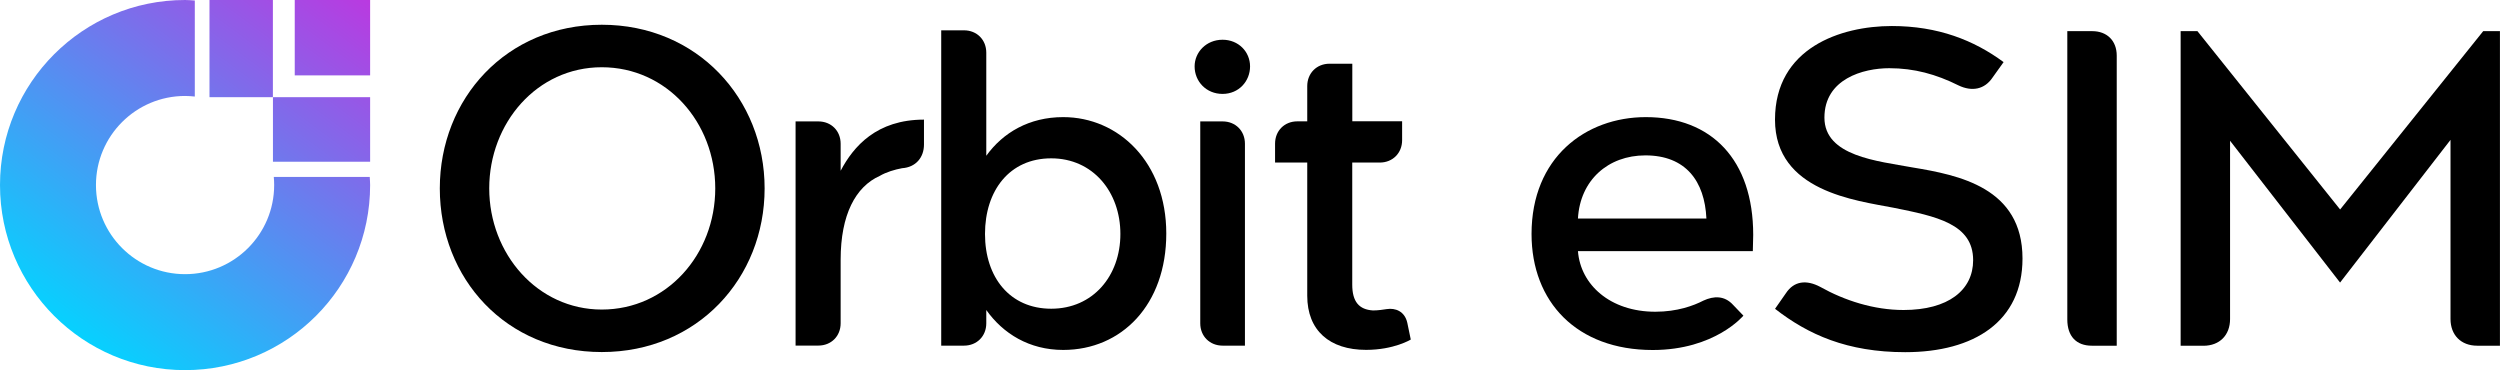 <?xml version="1.0" encoding="UTF-8"?>
<svg id="katman_1" xmlns="http://www.w3.org/2000/svg" version="1.1" xmlns:xlink="http://www.w3.org/1999/xlink" width="390" height="57.74" viewBox="0 0 390 57.74">
  <!-- Generator: Adobe Illustrator 29.8.1, SVG Export Plug-In . SVG Version: 2.1.1 Build 2)  -->
  <defs>
    <style>
      .st0 {
        fill: url(#Adsız_degrade_3);
      }

      .st1 {
        fill: url(#Adsız_degrade_4);
      }

      .st2 {
        fill: url(#Adsız_degrade);
      }

      .st3 {
        fill: url(#Adsız_degrade_2);
      }
    </style>
    <linearGradient id="Adsız_degrade" data-name="Adsız degrade" x1="60.08" y1="73.07" x2="11.15" y2="6.91" gradientTransform="translate(0 59.74) scale(1 -1)" gradientUnits="userSpaceOnUse">
      <stop offset="0" stop-color="#d91fdb"/>
      <stop offset="1" stop-color="#04d3ff"/>
    </linearGradient>
    <linearGradient id="Adsız_degrade_2" data-name="Adsız degrade 2" x1="55.56" y1="76.41" x2="6.63" y2="10.26" gradientTransform="translate(0 59.74) scale(1 -1)" gradientUnits="userSpaceOnUse">
      <stop offset="0" stop-color="#d91fdb"/>
      <stop offset="1" stop-color="#04d3ff"/>
    </linearGradient>
    <linearGradient id="Adsız_degrade_3" data-name="Adsız degrade 3" x1="69.7" y1="65.95" x2="20.76" y2="-.2" gradientTransform="translate(0 59.74) scale(1 -1)" gradientUnits="userSpaceOnUse">
      <stop offset="0" stop-color="#d91fdb"/>
      <stop offset="1" stop-color="#04d3ff"/>
    </linearGradient>
    <linearGradient id="Adsız_degrade_4" data-name="Adsız degrade 4" x1="63.95" y1="70.21" x2="15.01" y2="4.05" gradientTransform="translate(0 59.74) scale(1 -1)" gradientUnits="userSpaceOnUse">
      <stop offset="0" stop-color="#d91fdb"/>
      <stop offset="1" stop-color="#04d3ff"/>
    </linearGradient>
  </defs>
  <g>
    <path d="M68.61,29.39c0-14.01,10.39-25.53,25.27-25.53s25.4,11.53,25.4,25.53-10.46,25.53-25.4,25.53-25.27-11.46-25.27-25.53ZM93.88,48.29c10.12,0,17.7-8.58,17.7-18.9s-7.58-18.9-17.7-18.9-17.56,8.71-17.56,18.9,7.51,18.9,17.56,18.9Z"/>
    <path d="M124.11,18.94h3.55c2.01,0,3.48,1.47,3.48,3.48v4.22c2.01-3.82,5.63-7.98,13-7.98v3.89c0,2.01-1.28,3.55-3.42,3.69-1.14.21-2.48.61-3.48,1.2-3.76,1.68-6.1,6.03-6.1,13.07v9.92c0,2.01-1.47,3.48-3.48,3.48h-3.55V18.93h0Z"/>
    <path d="M146.83,4.73h3.55c2.01,0,3.48,1.47,3.48,3.49v16.08c2.61-3.62,6.7-6.03,12-6.03,8.65,0,16.08,7.04,16.08,18.16s-6.97,18.16-16.08,18.16c-5.29,0-9.38-2.54-12-6.23v2.08c0,2.01-1.47,3.48-3.48,3.48h-3.55V4.73ZM163.99,48.16c6.5,0,10.79-5.1,10.79-11.66s-4.29-11.8-10.79-11.8-10.33,5.02-10.33,11.8,3.89,11.66,10.33,11.66h0Z"/>
    <path d="M190.72,6.2c2.48,0,4.29,1.87,4.29,4.16s-1.74,4.29-4.29,4.29-4.36-1.95-4.36-4.29c0-2.21,1.81-4.16,4.36-4.16ZM187.24,50.44v-31.5h3.49c2.01,0,3.48,1.47,3.48,3.48v31.5h-3.48c-2.01,0-3.49-1.47-3.49-3.48Z"/>
    <path d="M214.19,48.43c.8,0,1.61-.13,2.14-.21,1.34-.21,2.81.33,3.21,2.14l.54,2.61s-2.61,1.61-6.97,1.61c-5.69,0-9.18-3.02-9.18-8.44v-20.78h-5.02v-2.95c0-2.01,1.47-3.48,3.48-3.48h1.54v-5.5c0-2.01,1.47-3.49,3.48-3.49h3.55v8.98h7.77v2.95c0,2.01-1.47,3.49-3.49,3.49h-4.29v19.04c0,2.68,1.07,3.89,3.22,4.03h.02Z"/>
  </g>
  <g>
    <path class="st2" d="M42.71,27.6c.04.42.06.84.06,1.27,0,7.68-6.23,13.9-13.9,13.9s-13.9-6.23-13.9-13.9,6.23-13.9,13.9-13.9c.51,0,1.02.04,1.52.09V.08c-.51-.03-1-.08-1.52-.08C12.92,0,0,12.93,0,28.87s12.92,28.87,28.87,28.87,28.87-12.92,28.87-28.87c0-.43-.04-.85-.06-1.27h-14.97Z"/>
    <rect class="st3" x="32.68" y="0" width="9.89" height="15.16"/>
    <rect class="st0" x="42.58" y="15.16" width="15.16" height="10.07"/>
    <rect class="st1" x="45.98" y="0" width="11.76" height="11.76"/>
  </g>
  <g>
    <path d="M256.74,18.27c10.25,0,16.76,6.64,16.76,18.37,0,.87-.06,1.81-.06,2.54h-27.28c.4,5.23,5.02,9.45,12.07,9.45,3.42,0,5.96-.94,7.51-1.74,1.61-.74,3.28-.8,4.62.67l1.61,1.68s-4.43,5.36-14.15,5.36c-11.86,0-18.9-7.51-18.9-18.1,0-11.93,8.44-18.23,17.83-18.23h0ZM246.15,34.09h20.05c-.27-5.83-3.22-9.85-9.52-9.85-5.84,0-10.19,3.89-10.52,9.85h0Z"/>
    <path d="M276.91,48.17l1.68-2.41c1.28-1.95,3.22-2.14,5.36-1.01,3.82,2.14,8.38,3.61,13,3.61,6.97,0,10.86-3.09,10.86-7.77,0-5.69-5.77-6.84-12.41-8.18-5.84-1.14-18.5-2.54-18.5-13.74s10.25-14.61,18.23-14.61c7.18,0,12.81,2.21,17.43,5.63l-1.68,2.35c-1.28,1.95-3.28,2.28-5.36,1.28-3.49-1.74-6.91-2.68-10.79-2.68-4.09,0-10.12,1.68-10.12,7.71s8.31,6.77,13.74,7.77c7.24,1.2,17.16,3.15,17.16,14.21,0,9.79-7.51,14.61-18.3,14.61-9.05,0-15.15-2.75-20.31-6.77Z"/>
    <path d="M322.5,49.85V4.86h3.89c2.28,0,3.82,1.47,3.82,3.82v45.25h-3.89c-2.41,0-3.82-1.47-3.82-4.09Z"/>
    <path d="M340.19,4.86h2.61l22.26,27.82,22.32-27.82h2.61v49.07h-3.55c-2.54,0-4.16-1.68-4.16-4.16v-27.95l-17.23,22.26-17.16-22.12v27.82c0,2.48-1.61,4.16-4.16,4.16h-3.55V4.86h0Z"/>
  </g>
</svg>